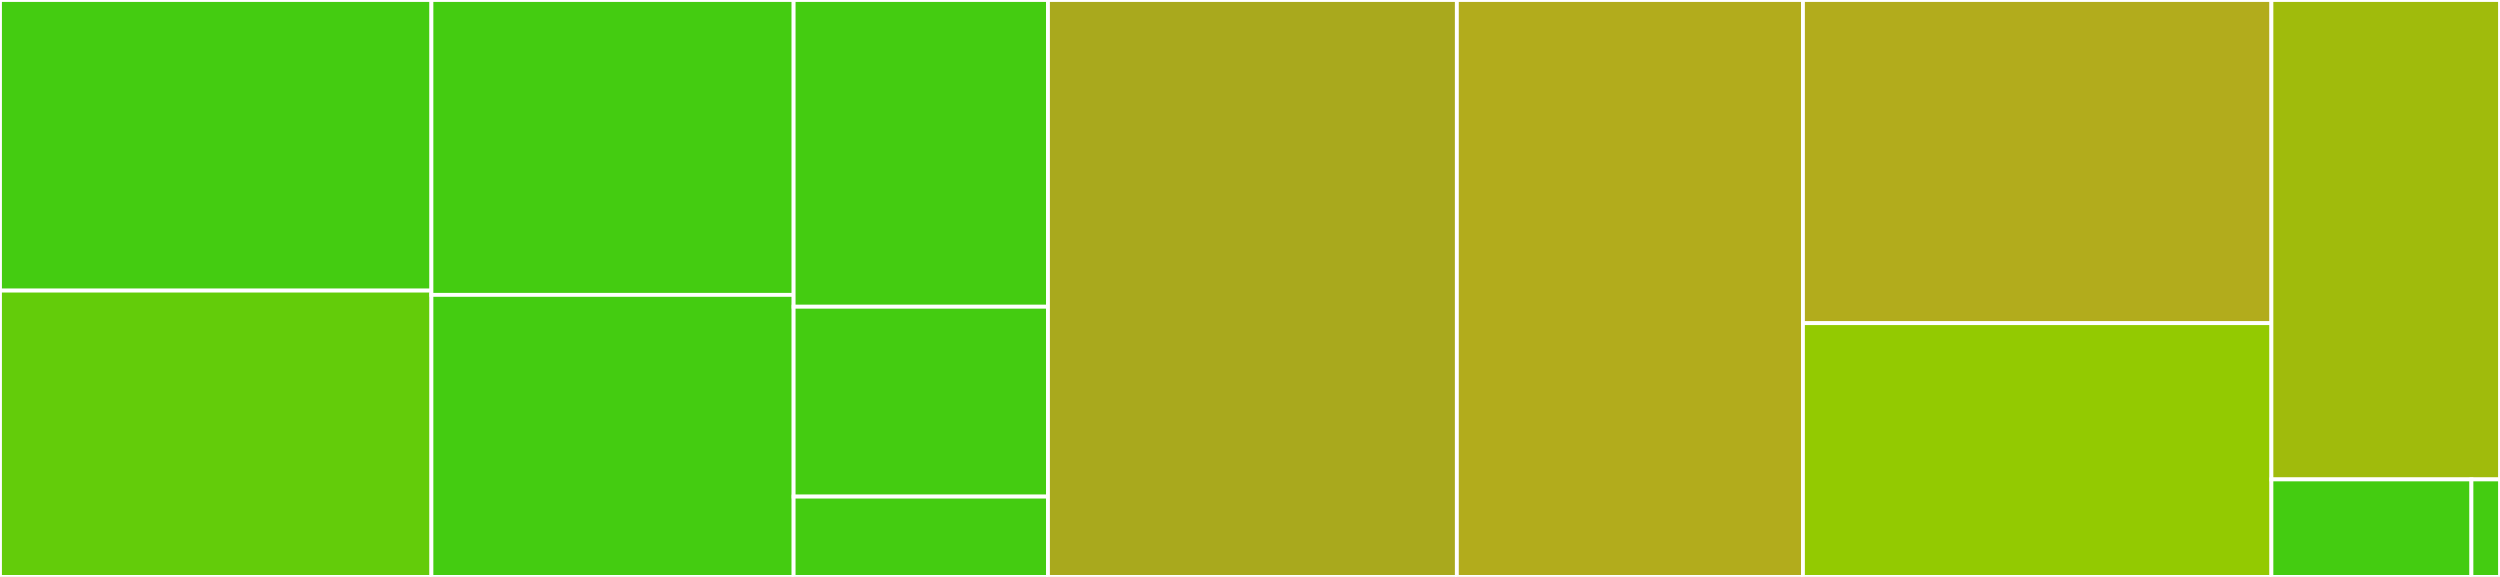 <svg baseProfile="full" width="650" height="150" viewBox="0 0 650 150" version="1.1"
xmlns="http://www.w3.org/2000/svg" xmlns:ev="http://www.w3.org/2001/xml-events"
xmlns:xlink="http://www.w3.org/1999/xlink">

<rect x="0" y="0" width="650" height="150" fill="#333333" stroke="none"/>

<style>rect.s{mask:url(#mask);}</style>
<defs>
  <pattern id="white" width="4" height="4" patternUnits="userSpaceOnUse" patternTransform="rotate(45)">
    <rect width="2" height="2" transform="translate(0,0)" fill="white"></rect>
  </pattern>
  <mask id="mask">
    <rect x="0" y="0" width="100%" height="100%" fill="url(#white)"></rect>
  </mask>
</defs>

<rect x="0" y="0" width="112.17" height="75.56" fill="#4c1" stroke="white" stroke-width="1" class=" tooltipped" data-content="tests/test_presto.py"><title>tests/test_presto.py</title></rect>
<rect x="0" y="75.56" width="112.17" height="74.44" fill="#63cc0a" stroke="white" stroke-width="1" class=" tooltipped" data-content="tests/test_hive.py"><title>tests/test_hive.py</title></rect>
<rect x="112.17" y="0" width="94.173" height="76.667" fill="#4c1" stroke="white" stroke-width="1" class=" tooltipped" data-content="tests/test_sqlalchemy_hive.py"><title>tests/test_sqlalchemy_hive.py</title></rect>
<rect x="112.17" y="76.667" width="94.173" height="73.333" fill="#4c1" stroke="white" stroke-width="1" class=" tooltipped" data-content="tests/dbapi_test_case.py"><title>tests/dbapi_test_case.py</title></rect>
<rect x="206.343" y="0" width="66.13" height="79.747" fill="#4c1" stroke="white" stroke-width="1" class=" tooltipped" data-content="tests/sqlalchemy_test_case.py"><title>tests/sqlalchemy_test_case.py</title></rect>
<rect x="206.343" y="79.747" width="66.13" height="49.367" fill="#4c1" stroke="white" stroke-width="1" class=" tooltipped" data-content="tests/test_sqlalchemy_presto.py"><title>tests/test_sqlalchemy_presto.py</title></rect>
<rect x="206.343" y="129.114" width="66.13" height="20.886" fill="#4c1" stroke="white" stroke-width="1" class=" tooltipped" data-content="tests/test_common.py"><title>tests/test_common.py</title></rect>
<rect x="272.473" y="0" width="106.31" height="150.0" fill="#a9a91d" stroke="white" stroke-width="1" class=" tooltipped" data-content="hive.py"><title>hive.py</title></rect>
<rect x="378.783" y="0" width="89.987" height="150.0" fill="#b2ac1c" stroke="white" stroke-width="1" class=" tooltipped" data-content="sqlalchemy_hive.py"><title>sqlalchemy_hive.py</title></rect>
<rect x="468.77" y="0" width="121.797" height="84.021" fill="#b2ac1c" stroke="white" stroke-width="1" class=" tooltipped" data-content="presto.py"><title>presto.py</title></rect>
<rect x="468.77" y="84.021" width="121.797" height="65.979" fill="#93ca01" stroke="white" stroke-width="1" class=" tooltipped" data-content="common.py"><title>common.py</title></rect>
<rect x="590.567" y="0" width="59.433" height="124.648" fill="#a0bb0c" stroke="white" stroke-width="1" class=" tooltipped" data-content="sqlalchemy_presto.py"><title>sqlalchemy_presto.py</title></rect>
<rect x="590.567" y="124.648" width="52.004" height="25.352" fill="#4c1" stroke="white" stroke-width="1" class=" tooltipped" data-content="exc.py"><title>exc.py</title></rect>
<rect x="642.571" y="124.648" width="7.429" height="25.352" fill="#4c1" stroke="white" stroke-width="1" class=" tooltipped" data-content="__init__.py"><title>__init__.py</title></rect>
</svg>